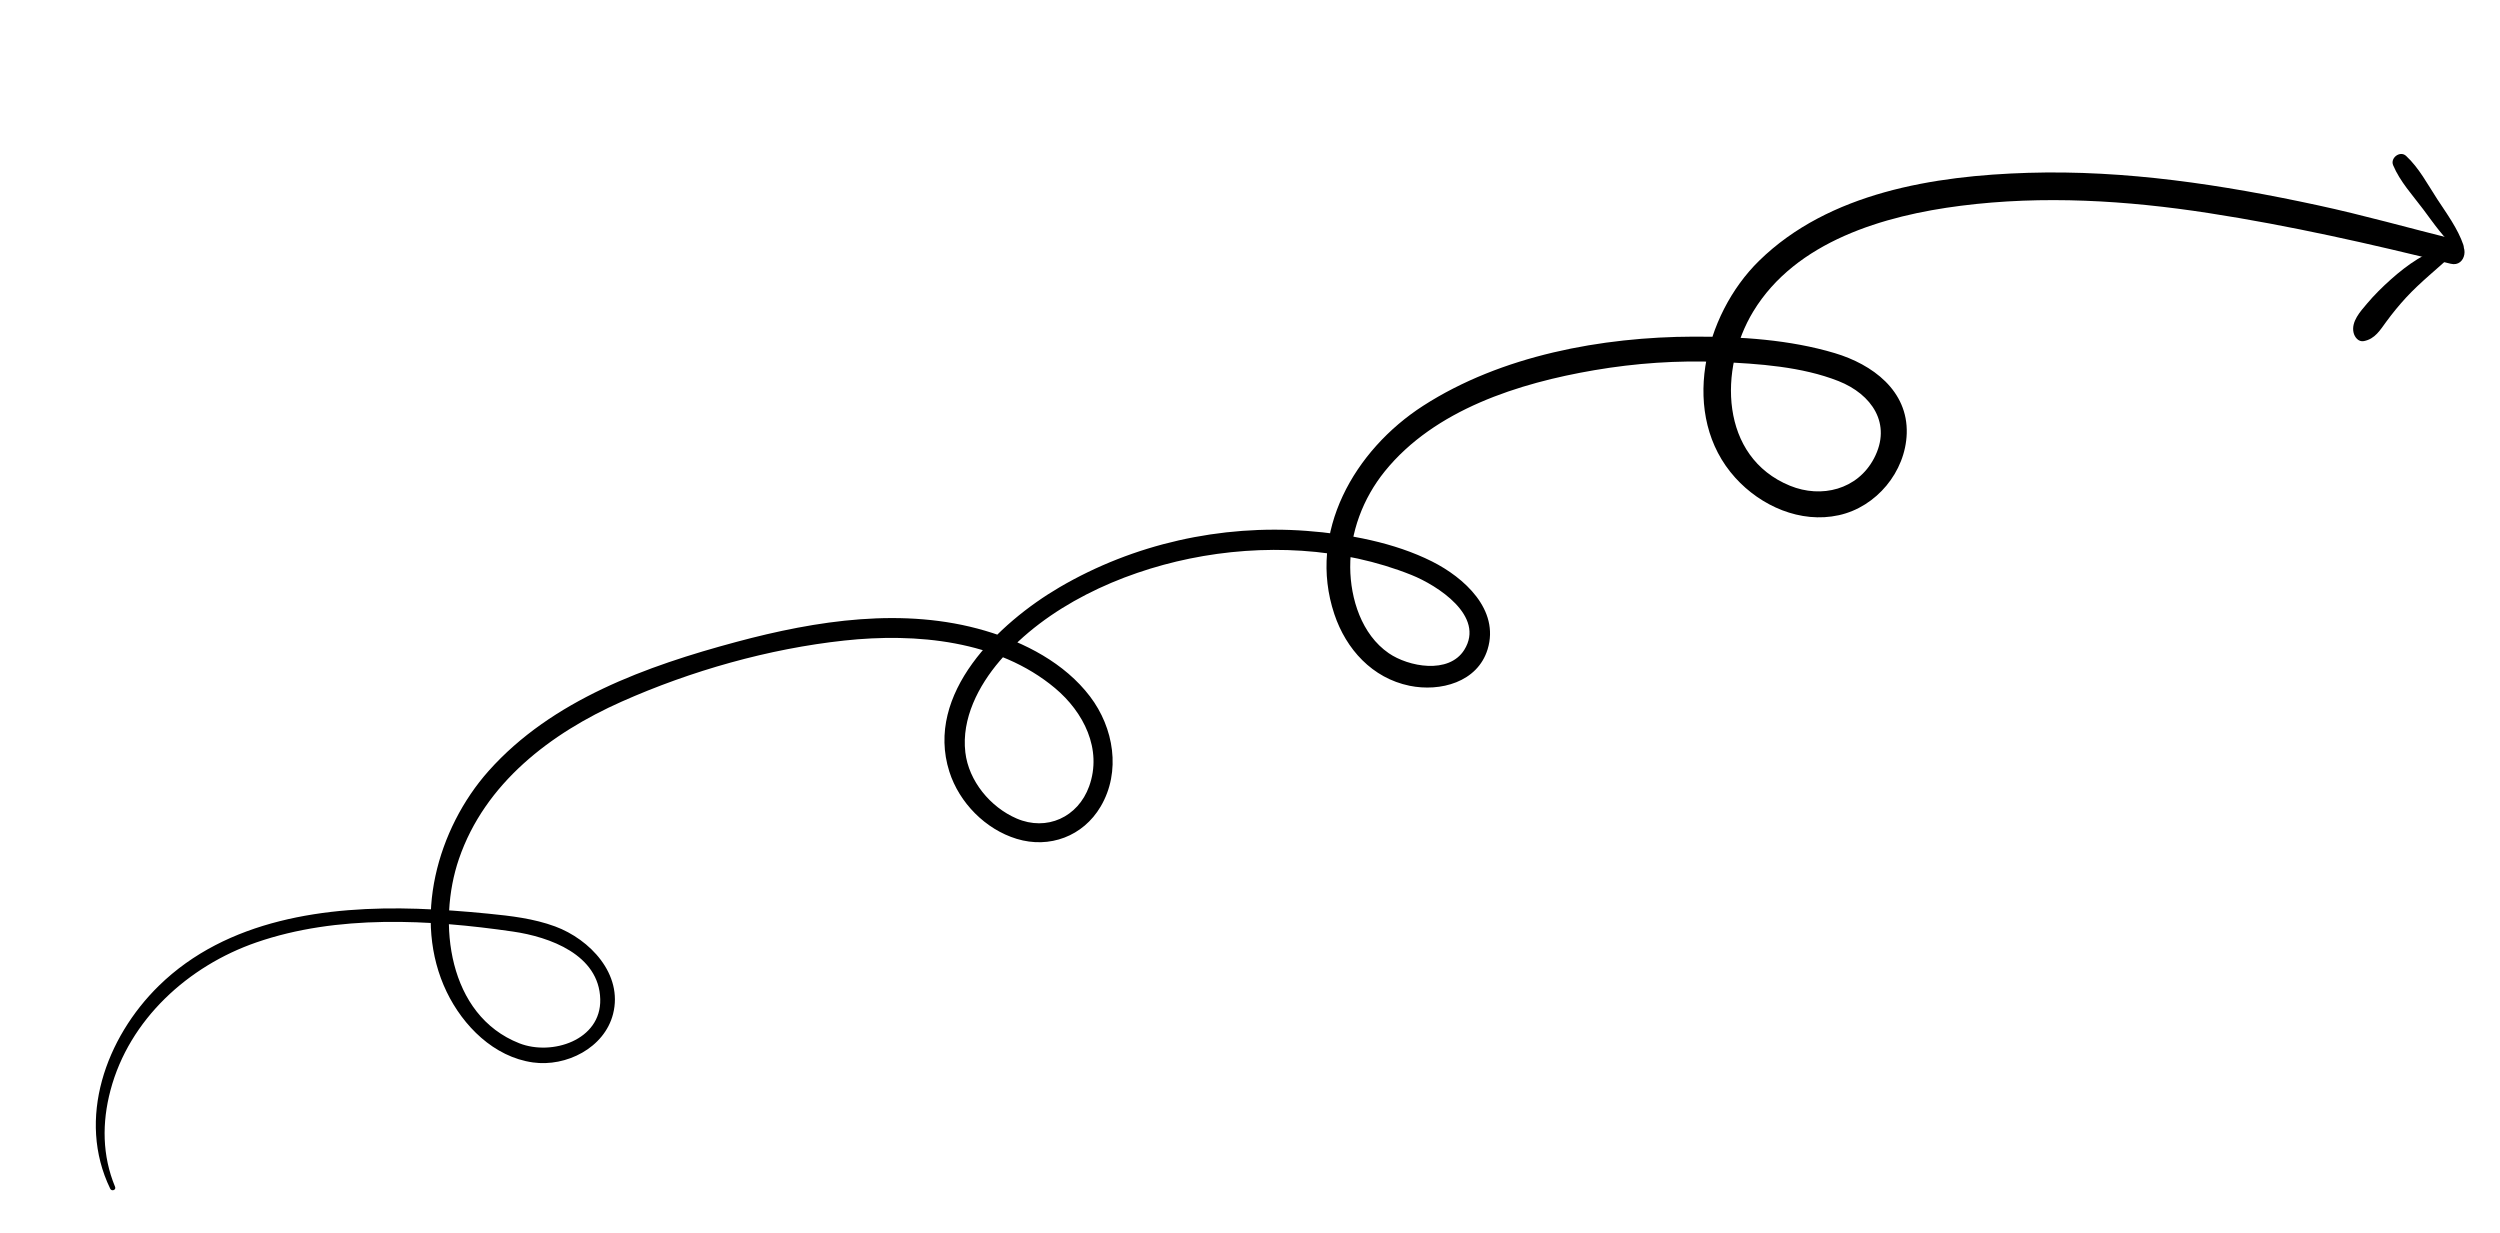 <svg width="434" height="214" viewBox="0 0 434 214" fill="none" xmlns="http://www.w3.org/2000/svg">
<path d="M19.136 206.363C13.27 194.267 18.375 180.131 27.581 171.125C39.375 159.592 56.678 157.245 72.479 157.763C76.587 157.899 80.686 158.208 84.775 158.613C88.697 159 92.653 159.458 96.37 160.83C102.403 163.063 108.185 169.111 106.429 176.019C104.926 181.926 98.288 185.246 92.521 184.439C85.737 183.49 80.387 178.094 77.539 172.182C71.53 159.709 75.907 143.849 84.83 133.831C95.811 121.497 112.29 115.611 127.831 111.437C141.759 107.698 156.908 105.343 170.992 109.486C177.886 111.514 184.826 115.109 189.234 120.915C193.348 126.333 194.654 133.946 191.068 140.024C188.029 145.178 182.189 147.359 176.498 145.625C171.063 143.967 166.521 139.343 164.809 133.961C160.5 120.389 173.373 108.14 183.931 101.953C196.816 94.409 211.935 91.052 226.796 92.159C234.098 92.703 242.022 94.167 248.603 97.471C254.157 100.26 260.356 105.829 258.25 112.717C256.502 118.434 250.021 120.144 244.692 119.047C238.226 117.716 233.672 112.704 231.637 106.601C226.908 92.417 235.142 78.124 247.053 70.45C260.622 61.707 278.11 58.487 294.023 58.44C302.145 58.416 310.713 58.968 318.519 61.303C325.039 63.252 331.242 67.802 331.009 75.249C330.798 81.91 325.756 87.999 319.223 89.439C312.553 90.913 305.681 87.843 301.25 82.943C291.493 72.155 295.76 54.691 305.377 45.276C317.489 33.41 335.817 30.494 352.092 30.003C369.014 29.492 385.831 32.066 402.306 35.622C410.335 37.353 418.203 39.587 426.163 41.567C428.825 42.229 428.129 46.457 425.44 45.787C411.593 42.345 397.493 39.162 383.381 36.983C369.175 34.79 354.713 33.899 340.392 35.721C327.079 37.415 311.751 41.886 304.36 54.079C298.364 63.967 298.516 79.33 310.748 84.326C316.208 86.558 322.476 84.992 325.325 79.578C328.484 73.577 324.941 68.437 319.159 66.154C312.797 63.644 305.26 63.128 298.477 62.84C291.229 62.533 283.924 63.043 276.772 64.265C263.672 66.504 249.069 71.106 240.407 81.813C236.611 86.509 234.362 92.444 234.398 98.489C234.433 103.948 236.373 110.141 241.073 113.388C244.504 115.762 251.523 117.088 254.195 112.822C257.884 106.935 249.494 101.606 245.029 99.814C232.999 94.992 219.165 94.382 206.52 96.975C194.462 99.448 181.686 105.224 173.563 114.723C169.86 119.055 166.9 124.754 167.581 130.597C168.16 135.582 171.917 140.122 176.482 142.091C181.714 144.349 187.141 141.865 189.075 136.508C191.401 130.063 188.106 123.607 183.159 119.464C173.231 111.143 159.011 109.853 146.569 111.199C133.428 112.624 119.984 116.438 107.913 121.805C95.578 127.29 84.173 135.973 79.673 149.106C75.883 160.162 77.766 176.254 90.161 181.118C95.783 183.327 104.378 180.601 104.203 173.467C104.013 165.728 95.424 162.644 89.037 161.718C74.554 159.62 58.561 158.743 44.506 163.601C32.698 167.682 22.437 176.963 19.181 189.269C17.688 194.911 17.735 200.609 19.979 206.036C20.206 206.586 19.384 206.876 19.136 206.363Z" fill="black"/>
<path d="M425.805 44.163C423.117 46.668 420.186 48.962 417.682 51.673C416.475 52.982 415.345 54.371 414.29 55.802C413.186 57.298 412.321 58.834 410.372 59.215C409.418 59.4 408.759 58.526 408.578 57.737C408.141 55.832 409.759 54.071 410.904 52.718C412.175 51.212 413.58 49.825 415.049 48.513C417.977 45.899 421.178 43.687 424.957 42.598C425.973 42.305 426.546 43.472 425.805 44.163Z" fill="black"/>
<path d="M426.599 43.298C424.263 41.421 422.472 38.739 420.69 36.362C418.859 33.922 416.634 31.512 415.448 28.682C414.915 27.415 416.648 26.097 417.693 27.062C419.949 29.15 421.45 32.033 423.119 34.591C424.748 37.079 426.683 39.702 427.648 42.54C427.854 43.158 427.126 43.724 426.599 43.298Z" fill="black"/>
</svg>
